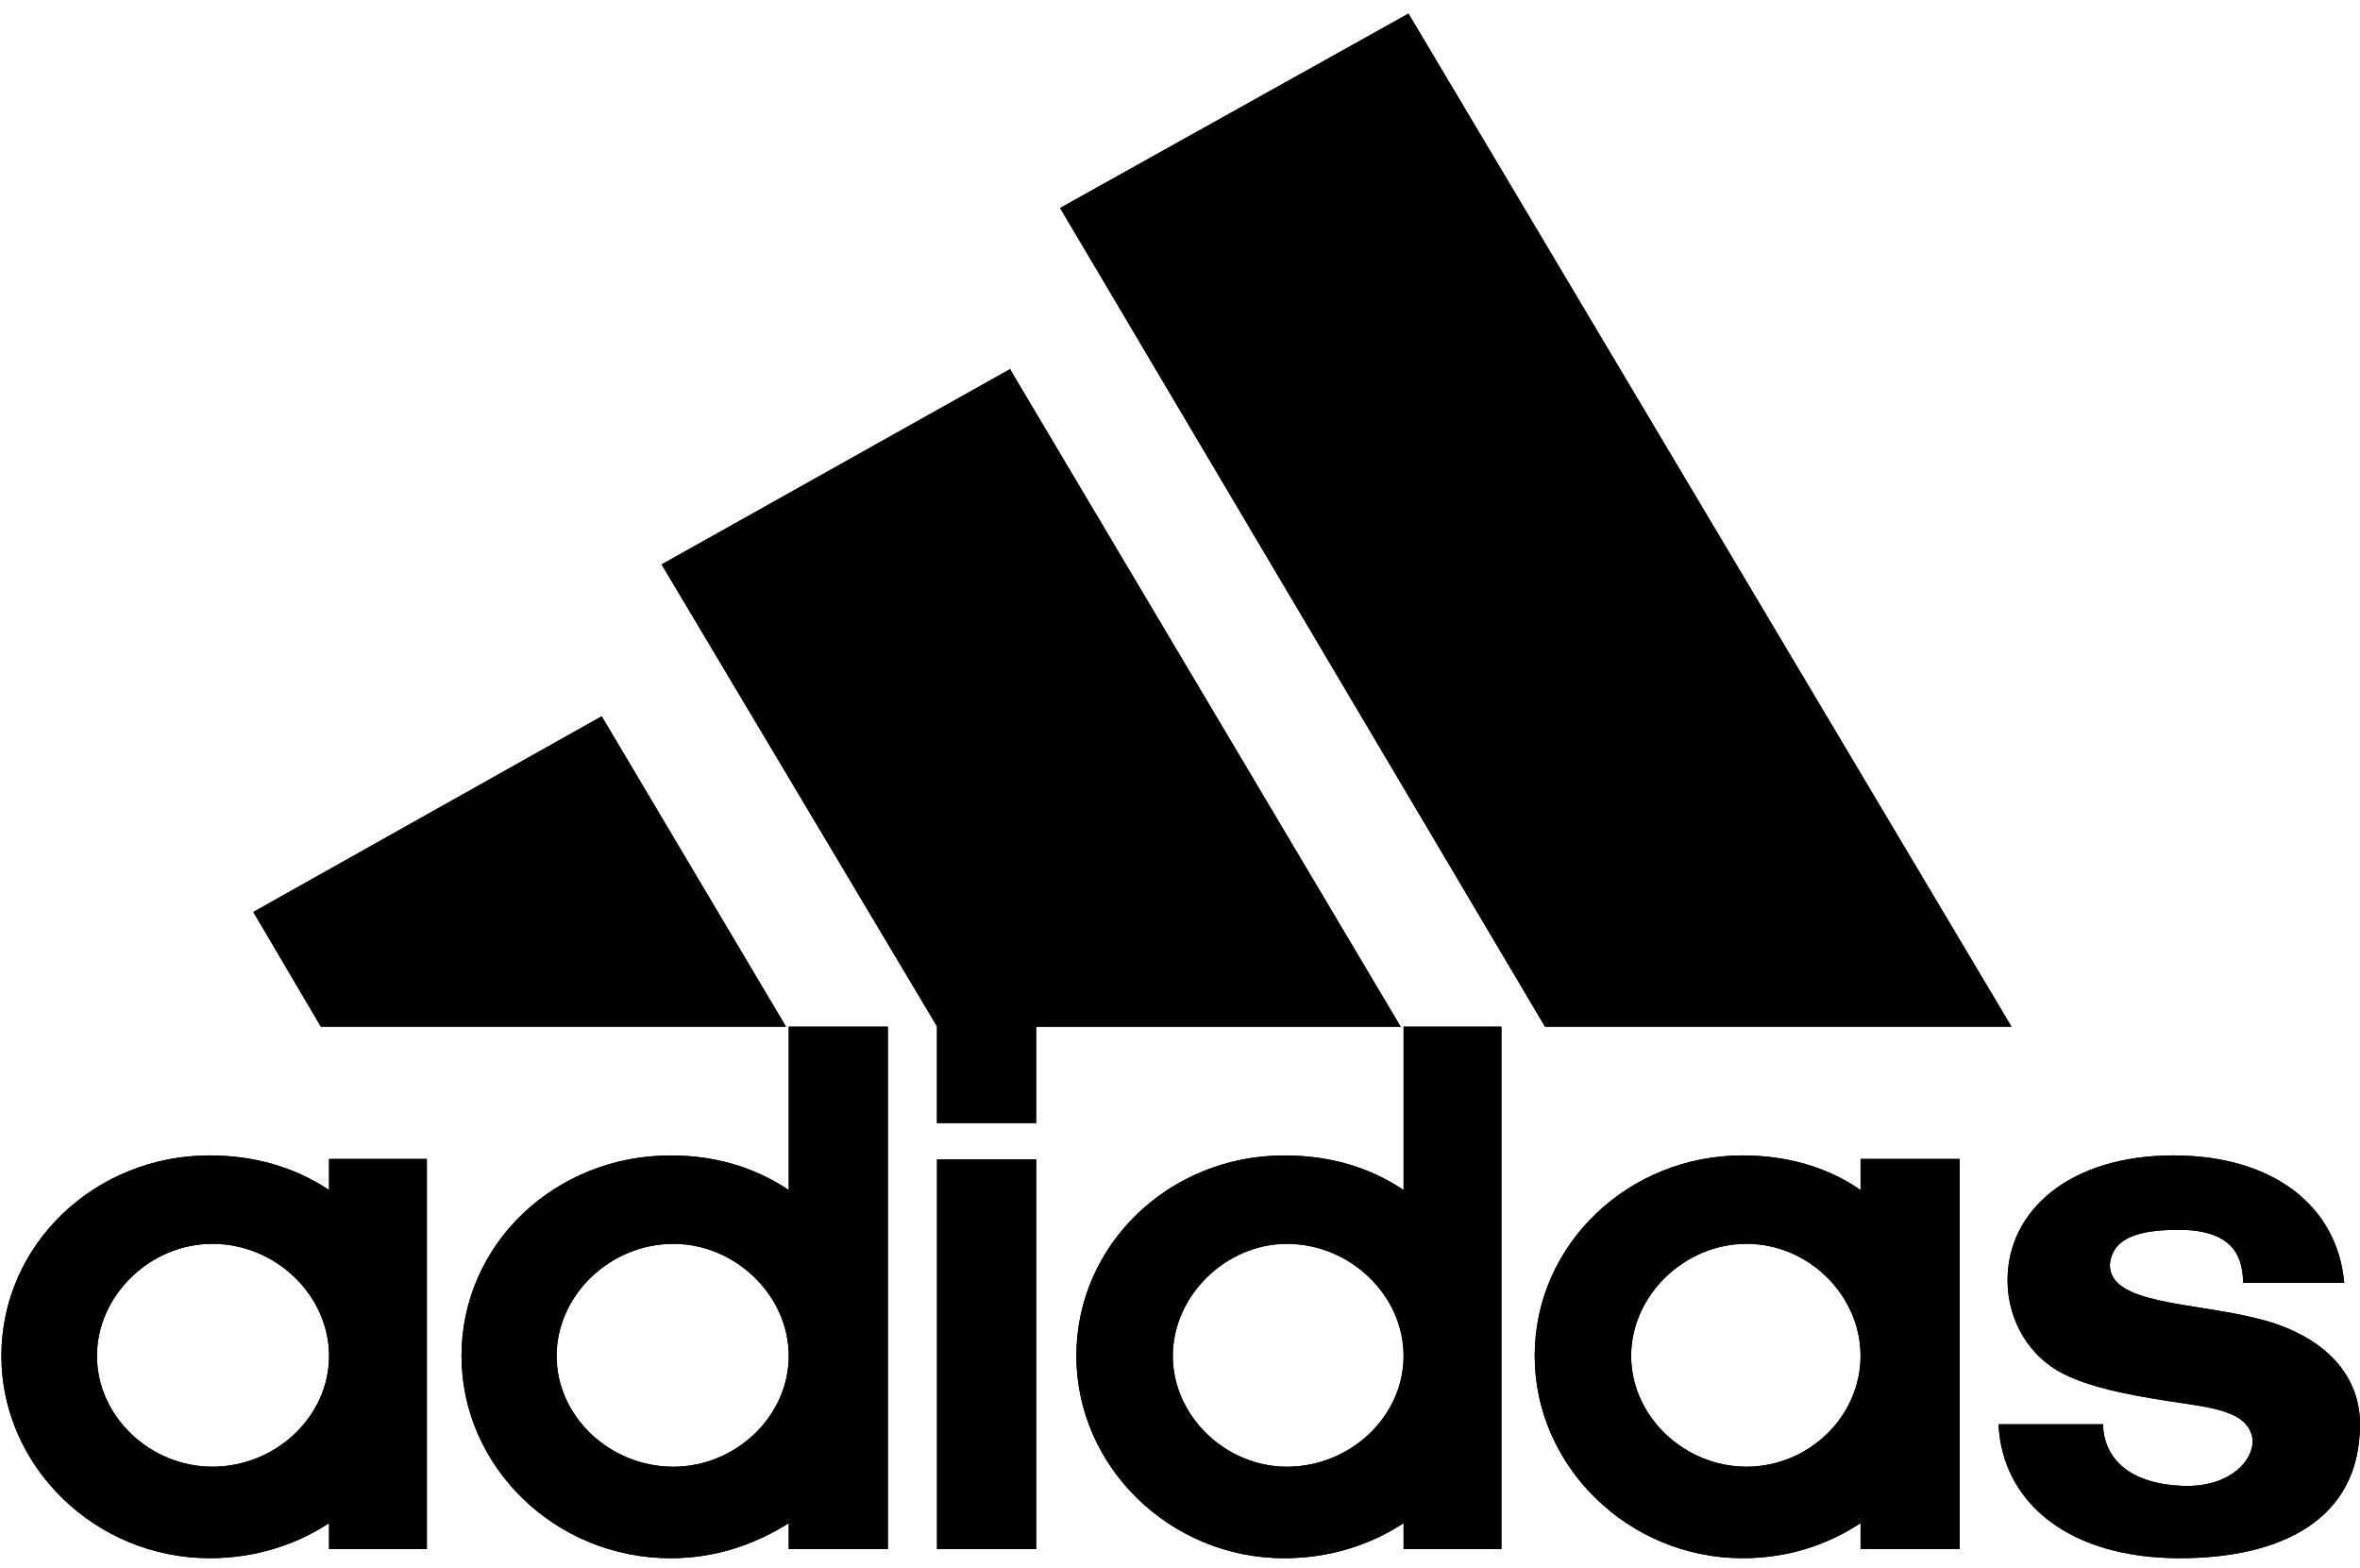 <svg xmlns="http://www.w3.org/2000/svg" width="158" height="105" viewBox="0 0 158 105" fill="none"><path d="M103.439 68.737L70.972 13.925L94.296 0.91L134.669 68.737H103.439Z" fill="black"></path><path d="M16.957 61.056L40.282 47.954L52.623 68.736H21.483L16.957 61.056Z" fill="black"></path><path d="M62.733 103.71H69.372V77.623H62.733V103.71Z" fill="black"></path><path d="M145.93 104.319C138.507 104.319 134.041 100.597 133.8 95.35H140.8C140.8 96.991 141.856 99.395 146.382 99.483C149.4 99.483 150.818 97.753 150.818 96.464C150.637 94.412 147.982 94.236 145.145 93.796C142.309 93.357 139.895 92.858 138.145 91.979C135.912 90.865 134.403 88.462 134.403 85.706C134.403 81.046 138.567 77.353 145.507 77.353C152.236 77.353 156.491 80.782 156.943 85.882H150.184C150.124 84.505 149.852 82.335 145.869 82.335C143.184 82.335 141.404 82.863 141.253 84.68C141.253 87.348 146.835 87.172 151.18 88.286C155.344 89.312 157.999 91.832 157.999 95.35C157.999 101.828 152.598 104.319 145.93 104.319Z" fill="black"></path><path d="M44.293 37.788L67.618 24.715L93.778 68.741H69.368V75.189H62.729V68.712L44.293 37.788Z" fill="black"></path><path fill-rule="evenodd" clip-rule="evenodd" d="M44.899 104.321C37.175 104.321 30.898 98.195 30.898 90.779C30.898 83.275 37.175 77.354 44.899 77.354C47.826 77.354 50.481 78.116 52.805 79.67V68.736H59.443V103.705H52.805V101.976C50.481 103.441 47.826 104.321 44.899 104.321ZM37.265 90.779C37.265 94.824 40.826 98.195 45.08 98.195C49.244 98.195 52.805 94.824 52.805 90.779C52.805 86.734 49.244 83.275 45.08 83.275C40.826 83.275 37.265 86.734 37.265 90.779Z" fill="black"></path><path fill-rule="evenodd" clip-rule="evenodd" d="M93.969 68.736H100.517V103.705H93.969V101.976C91.736 103.441 88.99 104.321 85.973 104.321C78.339 104.321 72.062 98.195 72.062 90.779C72.062 83.275 78.339 77.354 85.973 77.354C88.99 77.354 91.645 78.116 93.969 79.67V68.736ZM78.52 90.779C78.52 94.824 82.08 98.195 86.154 98.195C90.408 98.195 93.969 94.824 93.969 90.779C93.969 86.734 90.408 83.275 86.154 83.275C82.08 83.275 78.52 86.734 78.52 90.779Z" fill="black"></path><path fill-rule="evenodd" clip-rule="evenodd" d="M116.657 104.319C109.053 104.319 102.747 98.193 102.747 90.777C102.747 83.273 109.053 77.353 116.657 77.353C119.584 77.353 122.33 78.115 124.563 79.668V77.587H131.201V103.704H124.563V101.974C122.33 103.44 119.675 104.319 116.657 104.319ZM109.204 90.777C109.204 94.822 112.765 98.193 116.929 98.193C121.093 98.193 124.563 94.822 124.563 90.777C124.563 86.732 121.093 83.273 116.929 83.273C112.765 83.273 109.204 86.732 109.204 90.777Z" fill="black"></path><path fill-rule="evenodd" clip-rule="evenodd" d="M6.491 90.777C6.491 94.822 10.051 98.193 14.215 98.193C18.47 98.193 22.03 94.822 22.03 90.777C22.03 86.732 18.47 83.273 14.215 83.273C10.051 83.273 6.491 86.732 6.491 90.777ZM14.034 104.319C6.4 104.319 0.094 98.193 0.094 90.777C0.094 83.273 6.4 77.353 14.034 77.353C16.961 77.353 19.707 78.115 22.03 79.668V77.587H28.578V103.704H22.03V101.974C19.797 103.44 17.052 104.319 14.034 104.319Z" fill="black"></path><path d="M103.439 68.737L70.972 13.925L94.296 0.91L134.669 68.737H103.439Z" fill="black"></path><path d="M16.957 61.056L40.282 47.954L52.623 68.736H21.483L16.957 61.056Z" fill="black"></path><path d="M62.733 103.71H69.372V77.623H62.733V103.71Z" fill="black"></path><path d="M145.93 104.319C138.507 104.319 134.041 100.597 133.8 95.35H140.8C140.8 96.991 141.856 99.395 146.382 99.483C149.4 99.483 150.818 97.753 150.818 96.464C150.637 94.412 147.982 94.236 145.145 93.796C142.309 93.357 139.895 92.858 138.145 91.979C135.912 90.865 134.403 88.462 134.403 85.706C134.403 81.046 138.567 77.353 145.507 77.353C152.236 77.353 156.491 80.782 156.943 85.882H150.184C150.124 84.505 149.852 82.335 145.869 82.335C143.184 82.335 141.404 82.863 141.253 84.68C141.253 87.348 146.835 87.172 151.18 88.286C155.344 89.312 157.999 91.832 157.999 95.35C157.999 101.828 152.598 104.319 145.93 104.319Z" fill="black"></path><path d="M44.293 37.788L67.618 24.715L93.778 68.741H69.368V75.189H62.729V68.712L44.293 37.788Z" fill="black"></path><path fill-rule="evenodd" clip-rule="evenodd" d="M44.899 104.321C37.175 104.321 30.898 98.195 30.898 90.779C30.898 83.275 37.175 77.354 44.899 77.354C47.826 77.354 50.481 78.116 52.805 79.67V68.736H59.443V103.705H52.805V101.976C50.481 103.441 47.826 104.321 44.899 104.321ZM37.265 90.779C37.265 94.824 40.826 98.195 45.08 98.195C49.244 98.195 52.805 94.824 52.805 90.779C52.805 86.734 49.244 83.275 45.08 83.275C40.826 83.275 37.265 86.734 37.265 90.779Z" fill="black"></path><path fill-rule="evenodd" clip-rule="evenodd" d="M93.969 68.736H100.517V103.705H93.969V101.976C91.736 103.441 88.99 104.321 85.973 104.321C78.339 104.321 72.062 98.195 72.062 90.779C72.062 83.275 78.339 77.354 85.973 77.354C88.99 77.354 91.645 78.116 93.969 79.67V68.736ZM78.52 90.779C78.52 94.824 82.08 98.195 86.154 98.195C90.408 98.195 93.969 94.824 93.969 90.779C93.969 86.734 90.408 83.275 86.154 83.275C82.08 83.275 78.52 86.734 78.52 90.779Z" fill="black"></path><path fill-rule="evenodd" clip-rule="evenodd" d="M116.657 104.319C109.053 104.319 102.747 98.193 102.747 90.777C102.747 83.273 109.053 77.353 116.657 77.353C119.584 77.353 122.33 78.115 124.563 79.668V77.587H131.201V103.704H124.563V101.974C122.33 103.44 119.675 104.319 116.657 104.319ZM109.204 90.777C109.204 94.822 112.765 98.193 116.929 98.193C121.093 98.193 124.563 94.822 124.563 90.777C124.563 86.732 121.093 83.273 116.929 83.273C112.765 83.273 109.204 86.732 109.204 90.777Z" fill="black"></path><path fill-rule="evenodd" clip-rule="evenodd" d="M6.491 90.777C6.491 94.822 10.051 98.193 14.215 98.193C18.47 98.193 22.03 94.822 22.03 90.777C22.03 86.732 18.47 83.273 14.215 83.273C10.051 83.273 6.491 86.732 6.491 90.777ZM14.034 104.319C6.4 104.319 0.094 98.193 0.094 90.777C0.094 83.273 6.4 77.353 14.034 77.353C16.961 77.353 19.707 78.115 22.03 79.668V77.587H28.578V103.704H22.03V101.974C19.797 103.44 17.052 104.319 14.034 104.319Z" fill="black"></path></svg>
